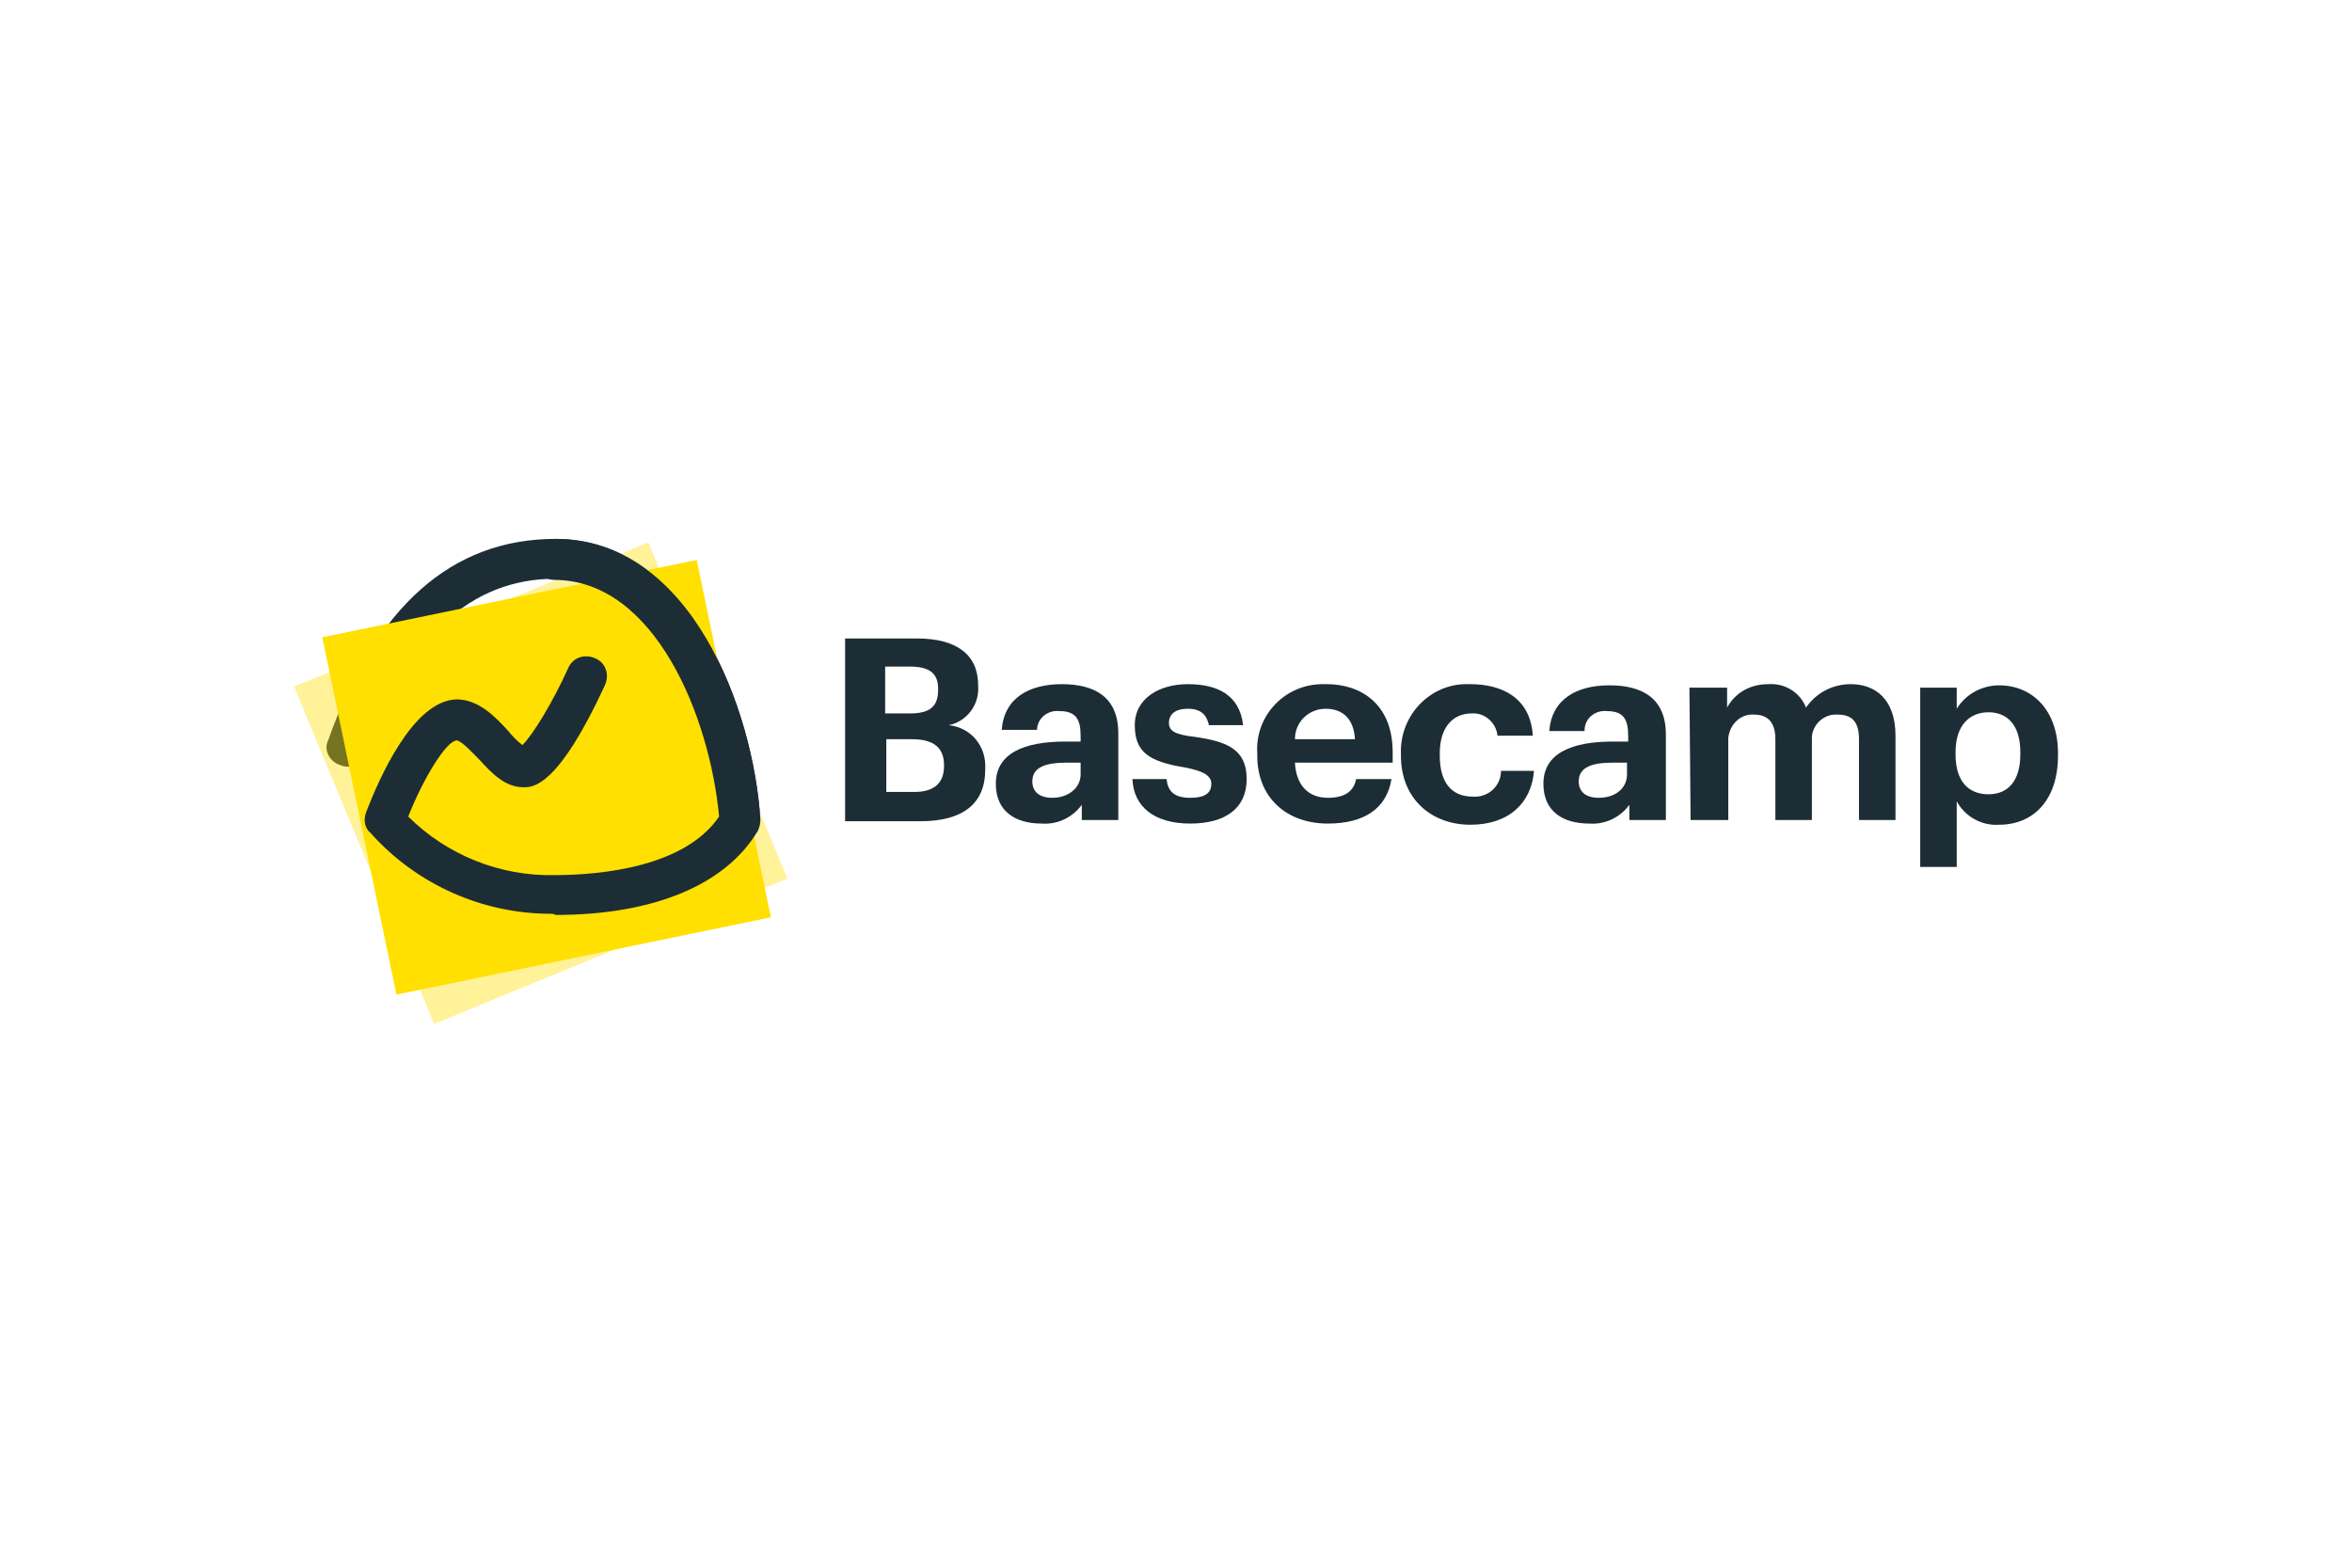 <?xml version="1.0" encoding="UTF-8"?>
<svg width="480px" height="320px" viewBox="0 0 480 320" version="1.1" xmlns="http://www.w3.org/2000/svg" xmlns:xlink="http://www.w3.org/1999/xlink">
    <title>Svg_Basecamp_Logo</title>
    <g id="Svg_Basecamp_Logo" stroke="none" stroke-width="1" fill="none" fill-rule="evenodd">
        <rect fill="#FFFFFF" x="0" y="0" width="480" height="320"></rect>
        <g id="Group" transform="translate(60, 110)" fill-rule="nonzero">
            <path d="M91.081,61.457 C88.919,61.457 87.236,59.783 86.996,57.63 C85.554,37.065 74.259,8.13 53.351,8.13 C36.048,8.13 23.071,20.087 14.66,43.761 C13.939,45.913 11.535,47.109 9.372,46.152 C7.21,45.435 6.008,43.043 6.969,41.13 C16.582,13.87 32.203,0 53.351,0 C80.988,0 93.725,34.913 95.167,57.152 C95.407,59.304 93.725,61.457 91.322,61.457 L91.081,61.457 Z" id="Path" fill="#1D2D35"></path>
            <polygon id="Path" fill="#FFE000" opacity="0.4" points="100.694 69.348 28.598 99 -5.68434189e-14 30.13 12.977 24.87 72.336 0.717"></polygon>
            <polygon id="Path" fill="#FFE000" points="97.33 77.239 20.908 93.022 5.768 20.087 18.505 17.457 82.19 4.304"></polygon>
            <path d="M52.39,76.522 C38.451,76.522 24.993,70.543 15.621,60.022 C14.419,59.065 14.179,57.391 14.66,55.957 C17.303,49.022 24.272,33 33.164,32.761 C37.73,32.761 41.095,36.348 43.738,39.217 C44.459,40.174 45.661,41.37 46.622,42.087 C48.785,39.935 52.87,33.239 55.995,26.304 C56.956,24.152 59.359,23.435 61.522,24.391 C63.685,25.348 64.406,27.739 63.445,29.891 C53.832,50.696 48.785,50.696 46.862,50.696 C43.017,50.696 40.374,47.826 37.73,44.957 C36.529,43.761 34.126,41.13 33.164,41.13 C31.001,41.37 26.435,48.783 23.311,56.674 C31.242,64.565 42.056,68.87 53.111,68.63 C62.724,68.63 79.786,66.957 86.756,56.674 C84.833,36.109 73.538,8.37 53.111,8.37 C50.948,8.37 49.025,6.457 49.025,4.304 C49.025,2.152 50.948,0 53.351,0 C80.988,0 93.725,34.913 95.167,57.152 C95.167,57.87 94.927,58.826 94.686,59.543 C88.198,70.543 73.538,76.761 53.351,76.761 C53.111,76.522 52.63,76.522 52.39,76.522 Z" id="Path" fill="#1D2D35"></path>
            <g transform="translate(112.47, 20.326)" fill="#1D2D35">
                <path d="M0,0 L14.66,0 C22.83,0 27.156,3.348 27.156,9.565 L27.156,9.804 C27.397,13.63 24.753,16.978 21.148,17.696 C25.714,18.174 28.838,22 28.598,26.543 L28.598,26.783 C28.598,33.717 24.032,37.304 15.381,37.304 L0,37.304 L0,0 Z M13.218,15.304 C17.303,15.304 18.985,13.87 18.985,10.522 L18.985,10.283 C18.985,7.174 17.303,5.739 13.218,5.739 L8.171,5.739 L8.171,15.304 L13.218,15.304 Z M14.179,31.326 C18.264,31.326 20.187,29.413 20.187,26.065 L20.187,25.826 C20.187,22.478 18.264,20.565 13.698,20.565 L8.411,20.565 L8.411,31.326 L14.179,31.326 Z" id="Shape"></path>
                <path d="M30.761,29.652 C30.761,23.435 36.529,21.043 44.94,21.043 L48.064,21.043 L48.064,19.848 C48.064,16.5 47.103,14.826 43.738,14.826 C41.575,14.587 39.413,16.022 39.172,18.413 L39.172,18.652 L31.963,18.652 C32.443,12.196 37.49,9.326 44.219,9.326 C50.948,9.326 55.754,11.957 55.754,19.37 L55.754,37.065 L48.304,37.065 L48.304,33.957 C46.382,36.587 43.258,38.022 40.134,37.783 C34.846,37.783 30.761,35.391 30.761,29.652 L30.761,29.652 Z M48.064,27.739 L48.064,25.348 L45.18,25.348 C40.854,25.348 38.211,26.304 38.211,29.174 C38.211,31.087 39.413,32.522 42.296,32.522 C45.421,32.522 48.064,30.609 48.064,27.739 Z" id="Shape"></path>
                <path d="M58.638,28.696 L65.607,28.696 C65.848,31.087 67.049,32.522 70.414,32.522 C73.778,32.522 74.74,31.326 74.74,29.652 C74.74,27.978 73.057,27.022 69.212,26.304 C62.003,25.109 59.119,23.196 59.119,17.696 C59.119,12.196 64.166,9.326 69.933,9.326 C75.941,9.326 80.507,11.478 81.228,17.696 L74.259,17.696 C73.778,15.543 72.577,14.348 69.933,14.348 C67.29,14.348 66.088,15.543 66.088,17.217 C66.088,18.891 67.29,19.609 71.375,20.087 C78.104,21.043 81.949,22.717 81.949,28.696 C81.949,34.674 77.623,37.783 70.414,37.783 C63.204,37.783 58.879,34.435 58.638,28.696 L58.638,28.696 Z" id="Path"></path>
                <path d="M84.112,23.913 L84.112,23.435 C83.632,16.022 89.399,9.565 97.089,9.326 L98.291,9.326 C105.26,9.326 111.749,13.391 111.749,23.196 L111.749,25.348 L91.802,25.348 C92.043,29.891 94.446,32.522 98.531,32.522 C102.136,32.522 103.818,31.087 104.299,28.696 L111.509,28.696 C110.547,34.674 105.981,37.783 98.531,37.783 C90.12,37.783 84.112,32.522 84.112,23.913 L84.112,23.913 Z M104.059,20.565 C103.818,16.5 101.656,14.348 98.051,14.348 C94.686,14.348 91.802,16.978 91.802,20.565 L104.059,20.565 Z" id="Shape"></path>
                <path d="M113.431,23.913 L113.431,23.435 C113.191,16.022 118.959,9.565 126.409,9.326 L127.61,9.326 C133.858,9.326 139.866,11.957 140.347,19.848 L133.138,19.848 C132.897,17.217 130.494,15.065 127.85,15.304 C124.005,15.304 121.362,18.174 121.362,23.435 L121.362,23.913 C121.362,29.413 123.765,32.283 128.091,32.283 C131.215,32.522 133.858,30.13 133.858,27.022 L140.587,27.022 C140.107,33.478 135.541,38.022 127.61,38.022 C119.68,38.022 113.431,32.761 113.431,23.913 L113.431,23.913 Z" id="Path"></path>
                <path d="M142.51,29.652 C142.51,23.435 148.278,21.043 156.689,21.043 L159.813,21.043 L159.813,19.848 C159.813,16.5 158.852,14.826 155.487,14.826 C153.324,14.587 151.162,16.022 150.921,18.413 L150.921,18.891 L143.712,18.891 C144.192,12.435 149.239,9.565 155.968,9.565 C162.697,9.565 167.503,12.196 167.503,19.609 L167.503,37.065 L160.053,37.065 L160.053,33.957 C158.131,36.587 155.007,38.022 151.883,37.783 C146.595,37.783 142.51,35.391 142.51,29.652 L142.51,29.652 Z M159.573,27.739 L159.573,25.348 L156.689,25.348 C152.363,25.348 149.72,26.304 149.72,29.174 C149.72,31.087 150.921,32.522 153.805,32.522 C157.17,32.522 159.573,30.609 159.573,27.739 Z" id="Shape"></path>
                <path d="M172.31,10.043 L180,10.043 L180,14.109 C181.682,11 184.806,9.326 188.411,9.326 C191.776,9.087 194.9,11 196.101,14.109 C198.264,11 201.629,9.326 205.234,9.326 C210.28,9.326 214.366,12.435 214.366,19.848 L214.366,37.065 L206.916,37.065 L206.916,20.565 C206.916,16.978 205.474,15.543 202.59,15.543 C199.706,15.304 197.303,17.696 197.303,20.326 L197.303,21.043 L197.303,37.065 L189.853,37.065 L189.853,20.565 C189.853,16.978 188.171,15.543 185.527,15.543 C182.644,15.304 180.481,17.696 180.24,20.326 L180.24,21.043 L180.24,37.065 L172.55,37.065 L172.31,10.043 Z" id="Path"></path>
                <path d="M219.413,10.043 L226.862,10.043 L226.862,14.348 C228.785,11.239 232.15,9.565 235.514,9.565 C242.243,9.565 247.53,14.587 247.53,23.435 L247.53,23.913 C247.53,33 242.483,38.022 235.514,38.022 C231.909,38.261 228.545,36.348 226.862,33.239 L226.862,46.63 L219.413,46.63 L219.413,10.043 Z M239.84,23.674 L239.84,23.196 C239.84,17.696 237.196,15.065 233.351,15.065 C229.506,15.065 226.622,17.696 226.622,23.196 L226.622,23.674 C226.622,29.174 229.266,31.804 233.351,31.804 C237.437,31.804 239.84,28.935 239.84,23.674 Z" id="Shape"></path>
            </g>
        </g>
    </g>
</svg>